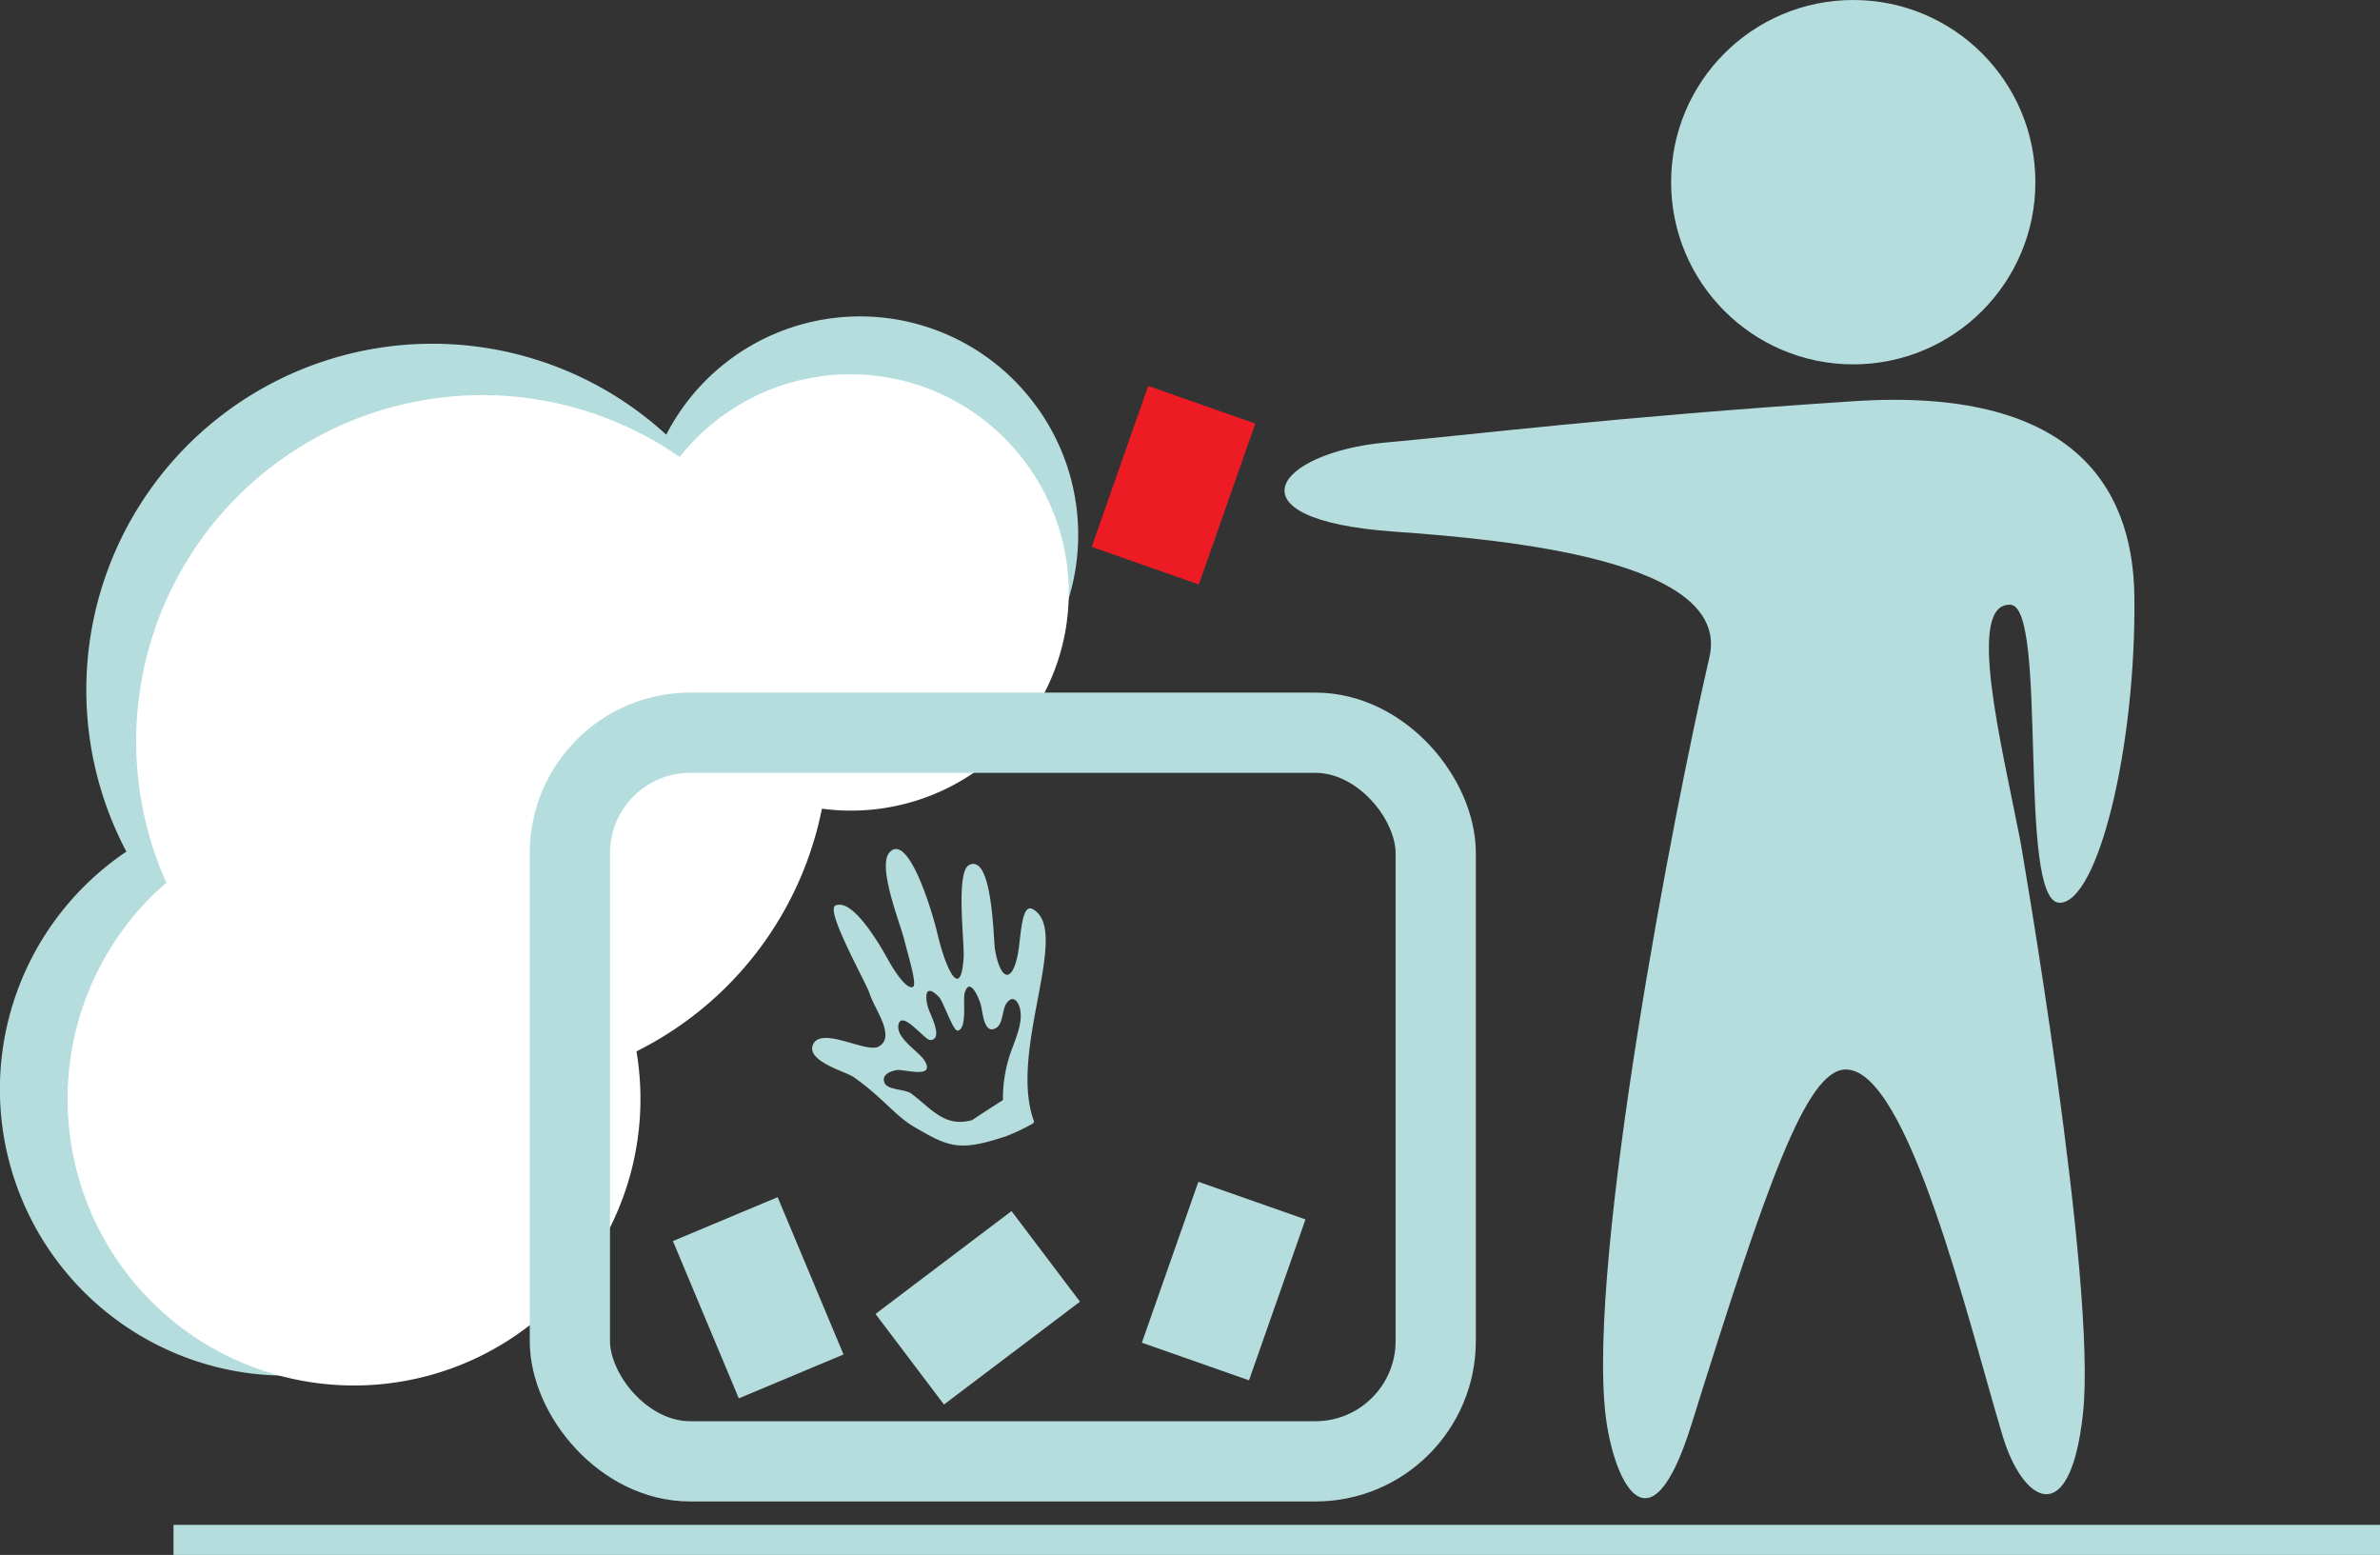 <svg xmlns="http://www.w3.org/2000/svg" viewBox="0 0 237.3 155"><rect x="0" y="0" width="237.3" height="155" fill="#333333" stroke="none"/><defs><style>.cls-1,.cls-5{fill:#b5dddd}.cls-2{fill:#fff}.cls-3{fill:none;stroke:#b5dddd;stroke-miterlimit:10;stroke-width:8px}.cls-4{fill:#ed1c24}.cls-5{fill-rule:evenodd}</style></defs><title>Asset 25</title><g id="Layer_2" data-name="Layer 2"><g id="Background_бабушки_шапка_дети_статистика_помощь_проекты_мероприятия_новости_волонтеры_благодарность_контакты_партнёры_футер_Image" data-name="Background + бабушки + шапка + дети + статистика + помощь + проекты + мероприятия + новости + волонтеры + благодарность + контакты + партнёры + футер Image"><path class="cls-1" d="M103.51 40.76a21.72 21.72 0 0 0-37.08 2.57A34.51 34.51 0 0 0 12.6 84.89 28.55 28.55 0 1 0 56 100.76 34.55 34.55 0 0 0 77.31 73.3a21.72 21.72 0 0 0 26.2-32.55z"/><path class="cls-2" d="M102.57 46.55a21.71 21.71 0 0 0-34.8-1A34.51 34.51 0 0 0 16.59 88q-.57.5-1.13 1a28.56 28.56 0 1 0 48 15.8 34.58 34.58 0 0 0 18.49-24.19 21.71 21.71 0 0 0 20.62-34.06z"/><path class="cls-1" d="M17.3 152h220v3h-220z"/><rect class="cls-3" x="56.82" y="73.04" width="86.33" height="72.63" rx="12" ry="12"/><circle class="cls-1" cx="184.78" cy="18.16" r="18.16"/><path class="cls-1" d="M200.45 60.28c3.8.16.63 29.71 4.91 29.71 3.8 0 7.63-15.45 7.45-30.56-.14-11.24-6.5-20.84-27.94-19.44-24.54 1.61-38.25 3.38-46.71 4.12-11 1-16 7.68.79 8.88 11.17.79 33.74 2.84 31.49 12.52-3.55 15.28-12.2 60.07-10.35 75.59.76 6.35 4.34 14.4 8.56.89 7.55-24.15 11.44-35.25 15.32-35.38 6.28-.21 12.38 25.5 15.71 36.54 2 6.65 6.72 9.53 8-2.2 1.46-13-6.25-57.18-6.25-57.18-1.88-9.66-5.43-23.68-.98-23.49z"/><path class="cls-4" transform="rotate(19.35 116.985 48.355)" d="M111.35 39.86h11.32v17h-11.32z"/><path class="cls-1" transform="rotate(19.35 121.994 127.66)" d="M116.36 119.19h11.32v17h-11.32z"/><path class="cls-1" transform="rotate(52.91 97.485 130.358)" d="M91.83 121.86h11.32v17H91.83z"/><path class="cls-1" transform="rotate(157.27 75.604 129.36)" d="M69.95 120.86h11.32v17H69.95z"/><path class="cls-5" d="M103.11 111.81c-2.65-7 3.77-19.08-.15-21.19-1.13-.61-1.16 2.77-1.46 4.4-.58 3.12-1.78 2.72-2.3-.43-.17-1.37-.28-9.47-2.56-8.37-1.37.63-.47 7.67-.56 9.18-.26 4.48-1.81 1.15-2.63-2.41-.35-1.52-2.82-10.2-4.78-8-1.2 1.39 1.07 7 1.49 8.69s1.3 4.47.87 4.69c-.66.33-1.93-1.75-2.31-2.39-.69-1.27-3.59-6.51-5.42-5.72-1.06.47 3.1 7.75 3.42 8.82.48 1.52 2.67 4.31.85 5.26-1.21.63-5.58-2-6.47-.29s3.32 2.8 4 3.31c2.68 1.85 4.25 3.92 5.93 4.9 3.6 2.11 4.57 2.56 9.29 1a21.21 21.21 0 0 0 2.67-1.27l.06-.1zm-3.1-2.16s-3 1.92-3.07 2c-2.72.76-4-1.06-6.06-2.63-.63-.48-2.38-.33-2.69-1.09s.49-1.13 1.2-1.26 3.9.93 2.81-.92c-.54-.91-2.8-2.2-2.63-3.51.24-1.74 2.59 1.4 3.16 1.43 1.27 0 .22-2.18 0-2.72-.47-1-.77-3.25.88-1.58.46.47 1.42 3.47 1.9 3.37.94-.25.49-3 .67-3.74.5-1.77 1.49.56 1.66 1.36s.33 2.67 1.38 2.16c.86-.38.65-1.89 1.17-2.56s1-.38 1.28.47c.36 1.25-.27 2.77-.69 3.93a13.88 13.88 0 0 0-.98 5.28z"/></g></g></svg>